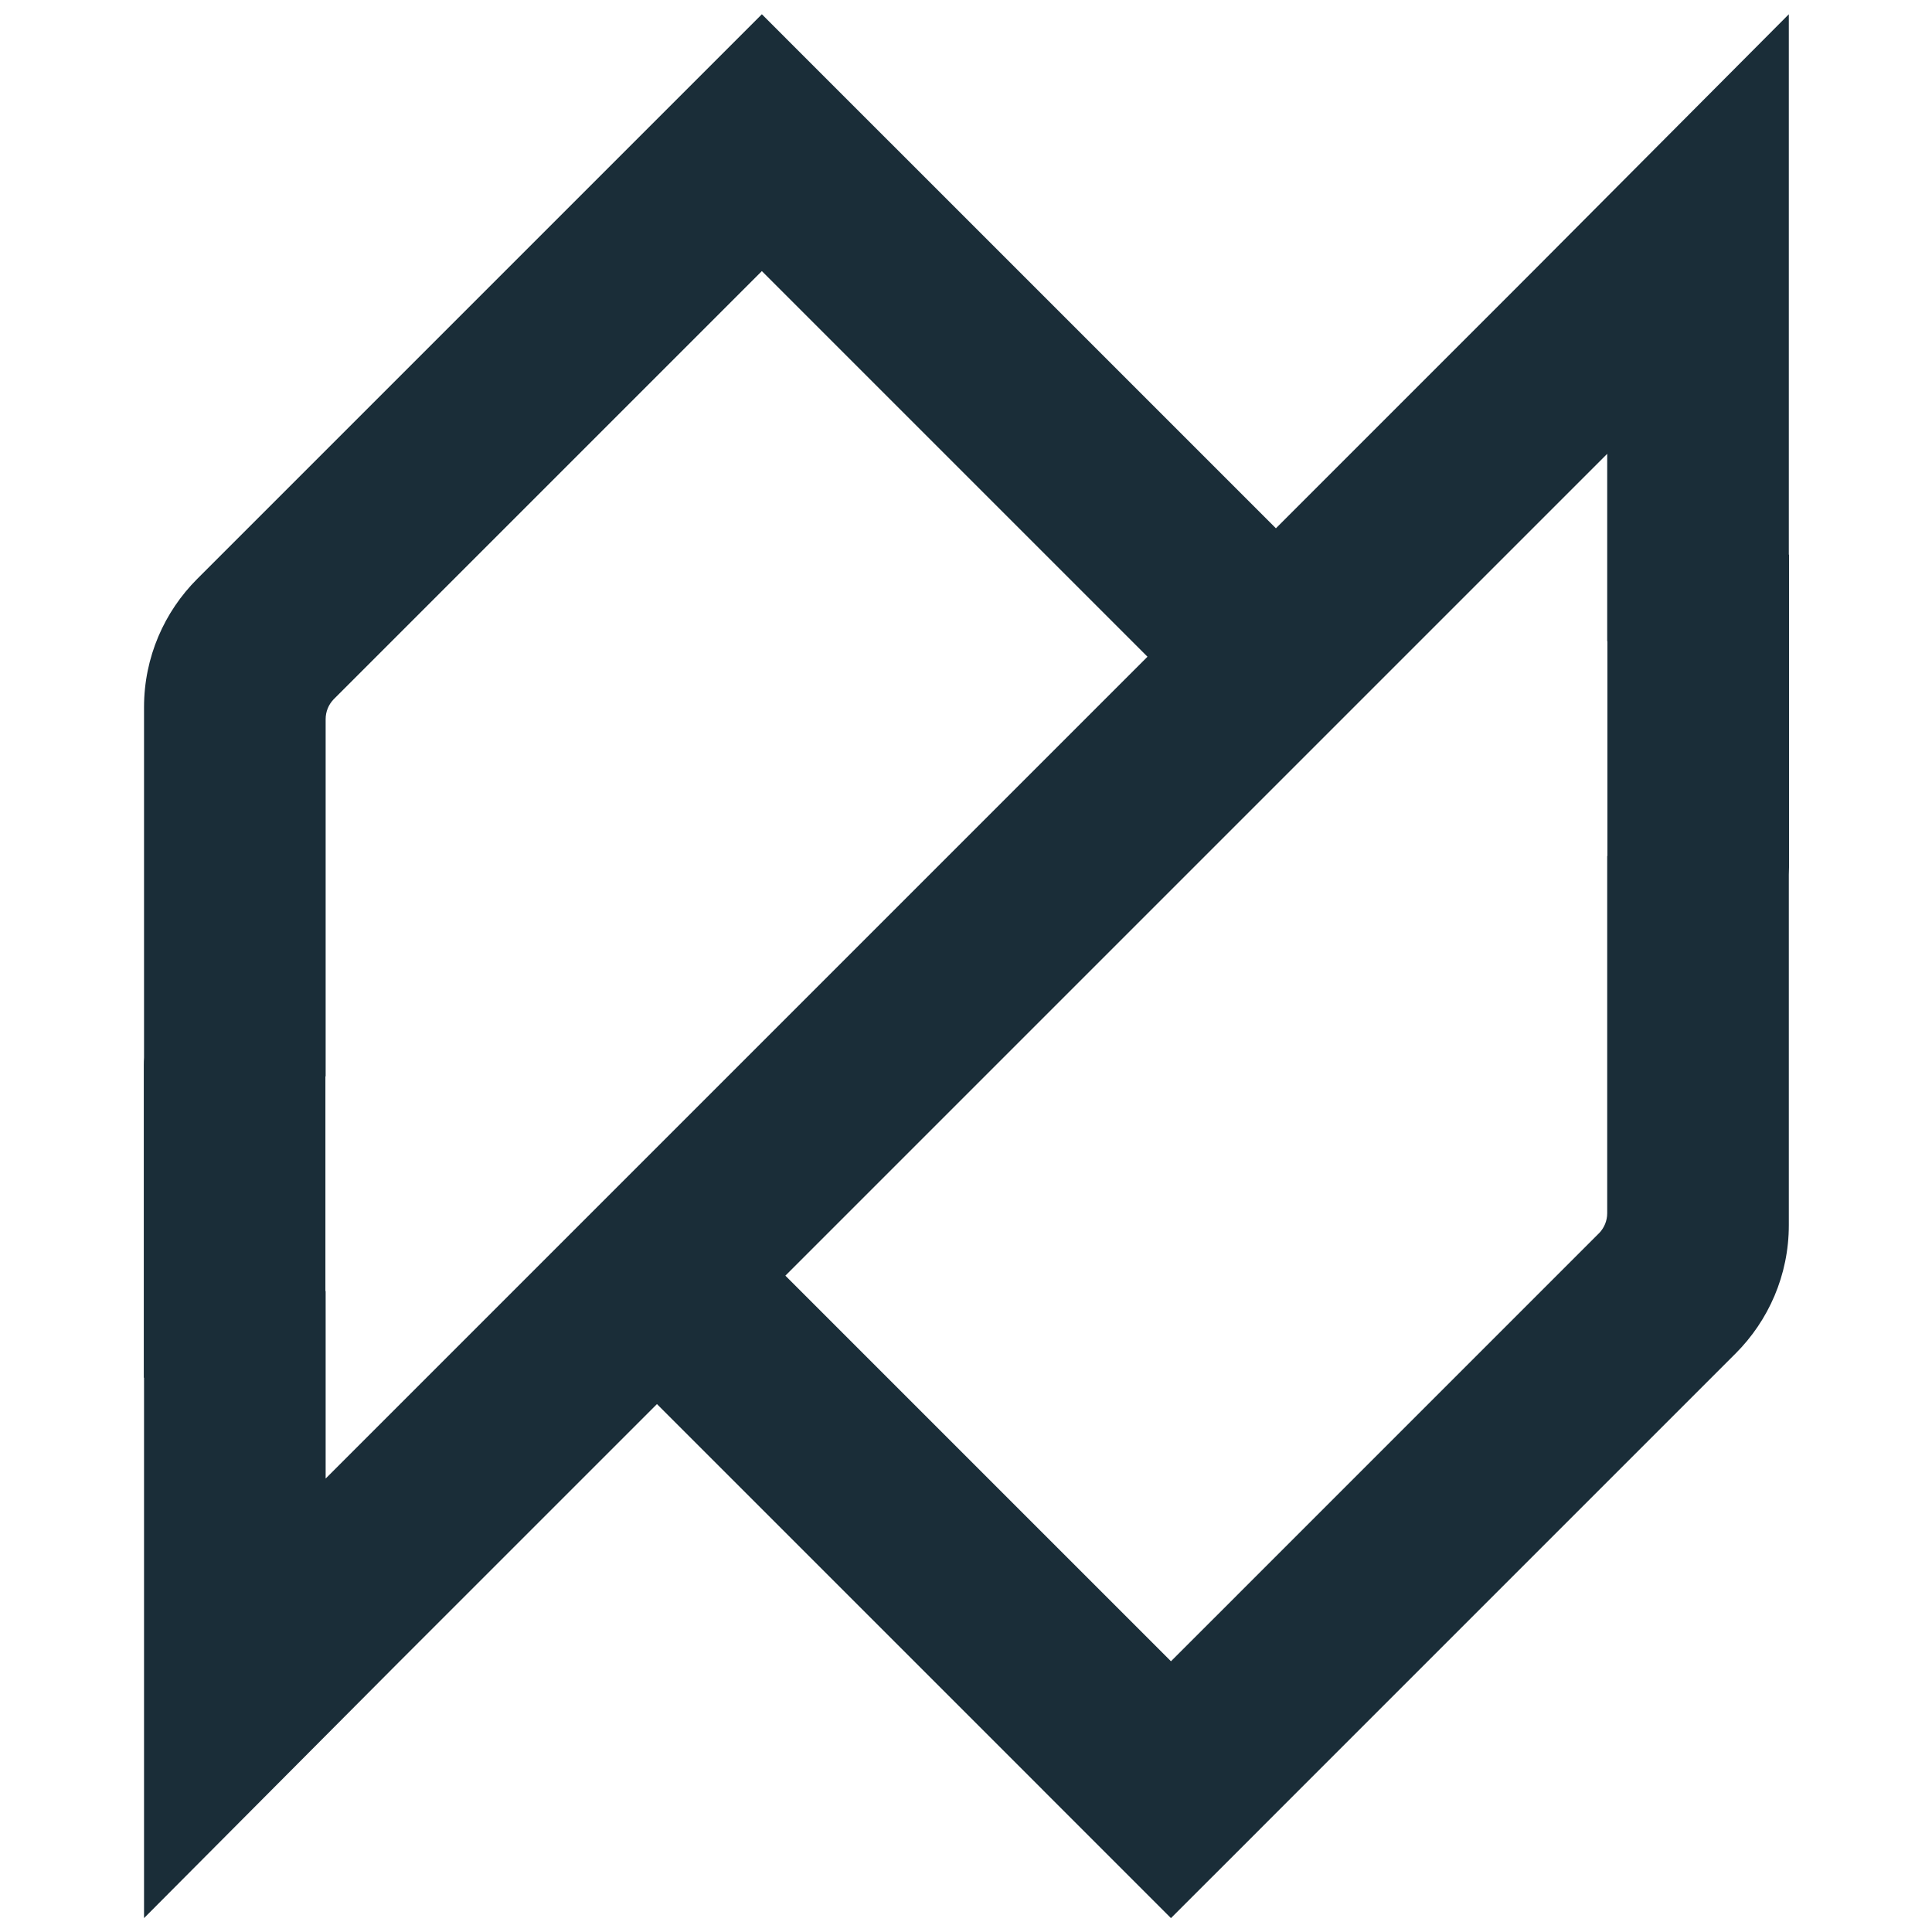 <?xml version="1.0" encoding="UTF-8" standalone="no"?>
<!DOCTYPE svg PUBLIC "-//W3C//DTD SVG 1.1//EN" "http://www.w3.org/Graphics/SVG/1.1/DTD/svg11.dtd">
<svg width="100%" height="100%" viewBox="0 0 512 512" version="1.1" xmlns="http://www.w3.org/2000/svg" xmlns:xlink="http://www.w3.org/1999/xlink" xml:space="preserve" xmlns:serif="http://www.serif.com/" style="fill-rule:evenodd;clip-rule:evenodd;stroke-linejoin:round;stroke-miterlimit:2;">
    <g transform="matrix(0.903,0,0,0.903,-1306.19,-463.155)">
        <path d="M1639.3,924.975L1565.33,998.938L1563.46,1000.81L1488.77,1075.83L1488.77,917.231L1488.7,917.231L1488.7,825.527C1488.7,824.773 1488.72,824.022 1488.77,823.276L1488.77,720.476C1488.77,705.764 1494.74,692.435 1504.39,682.787L1512.75,674.427L1555.81,631.369L1632.4,554.779L1650.99,536.193L1670.09,517.09L1689.19,536.193L1707.67,554.672L1707.78,554.779L1778.77,625.767L1820.95,667.947L1894.91,593.984L1896.78,592.111L1971.48,517.09L1971.48,675.691L1971.54,675.691L1971.54,767.395C1971.54,768.15 1971.52,768.9 1971.48,769.646L1971.48,872.446C1971.48,887.159 1965.5,900.487 1955.85,910.136L1947.49,918.495L1904.43,961.554L1827.84,1038.14L1809.26,1056.73L1790.15,1075.83L1771.05,1056.73L1752.57,1038.25L1752.47,1038.14L1681.48,967.155L1639.3,924.975ZM1783.26,705.637L1708.88,631.26L1707.67,630.051L1675.63,598.008L1670.09,592.468L1664.43,598.124L1656.42,606.139L1581,681.556L1550.44,712.116L1544.7,717.856C1544.59,717.965 1544.48,718.076 1544.37,718.189C1542.94,719.696 1542.07,721.73 1542.07,723.967L1542.07,828.79L1542,828.79L1542,891.828L1542.07,891.828L1542.07,946.827L1783.26,705.637ZM1676.99,887.286L1751.36,961.663L1752.57,962.871L1784.62,994.914L1790.15,1000.45L1795.81,994.798L1803.83,986.783L1879.24,911.366L1909.8,880.806L1915.54,875.067C1915.65,874.957 1915.77,874.846 1915.88,874.734C1917.3,873.226 1918.18,871.192 1918.18,868.955L1918.18,764.133L1918.24,764.133L1918.24,701.094L1918.18,701.094L1918.18,646.096L1676.99,887.286Z" style="fill:rgb(26,45,56);"/>
    </g>
</svg>
